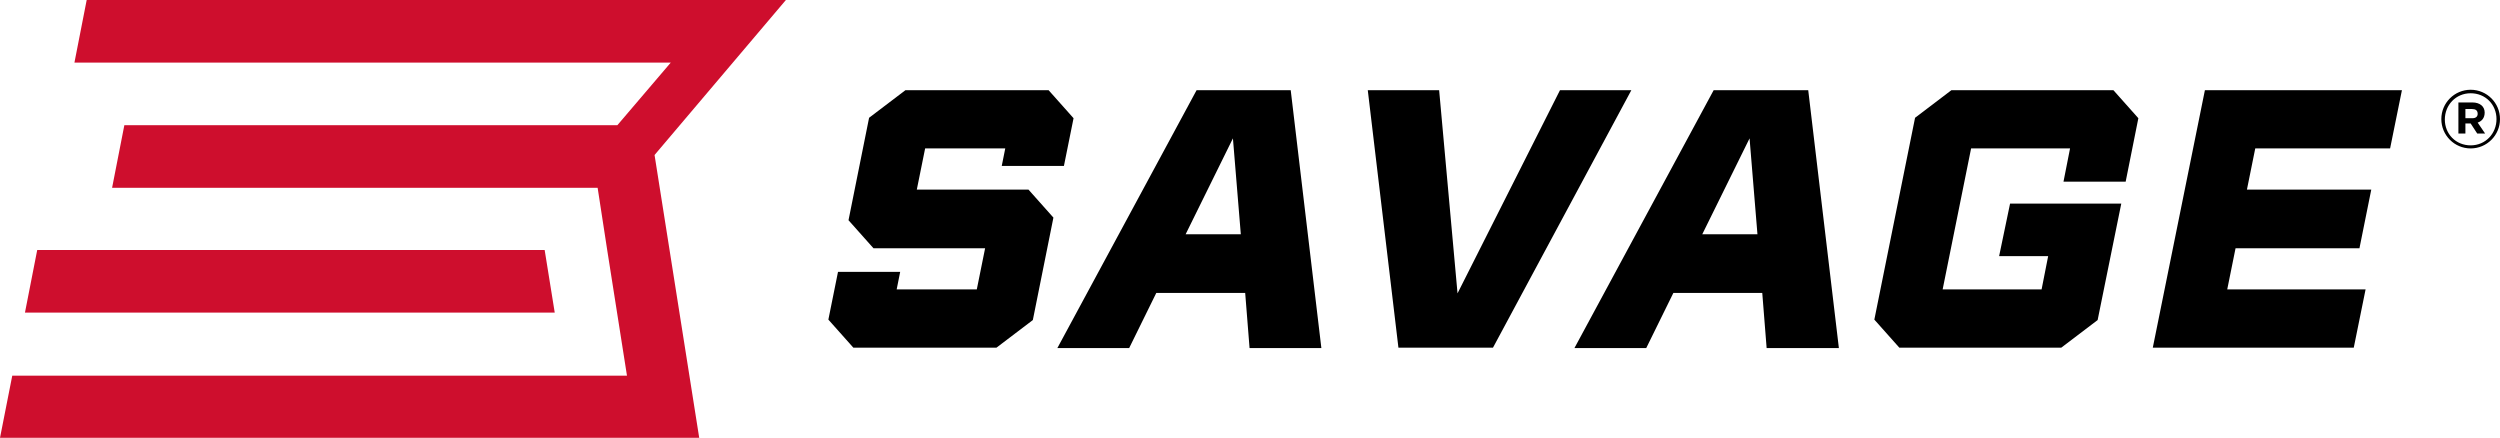 <?xml version="1.0" encoding="UTF-8"?>
<svg version="1.1" viewBox="0 0 571 100" xml:space="preserve" xmlns="http://www.w3.org/2000/svg">
<path d="m124.4 57.1h-115.9l-2.8 14.3h121zm55.1-57.1h-159.7l-2.8 14.3h136.2l-12.2 14.3h-112.6l-2.8 14.3h110.9l2.2 14.3 4.5 28.6h-140.4l-2.8 14.2h159.7l-10.2-64.6z" fill="#ce0e2d"/>
<polygon transform="translate(-100,-100)" points="340.6 149.7 334.9 143.3 309.4 143.3 311.3 133.9 329.6 133.9 328.8 137.9 343 137.9 345.2 127 339.5 120.6 306.8 120.6 298.5 126.9 293.8 150.3 299.5 156.7 325 156.7 323.1 166.1 304.8 166.1 305.6 162.1 291.4 162.1 289.2 173 294.9 179.4 327.6 179.4 335.9 173.1"/>
<polygon transform="translate(-100,-100)" points="582.7 120.6 545.7 120.6 537.4 126.9 528.1 173 533.8 179.4 570.8 179.4 579.1 173.1 584.5 146.5 559.1 146.5 556.6 158.5 567.8 158.5 566.3 166.1 543.7 166.1 550.2 133.9 572.8 133.9 571.3 141.5 585.5 141.5 588.4 127"/>
<path d="m273.3 20.6-31.8 58.9h16.4l6.2-12.6h20.3l1 12.6h16.4l-7-58.9zm-2.5 32.9 10.8-21.9 1.8 21.9z"/>
<path d="m391.4 20.6-31.8 58.9h16.4l6.2-12.6h20.3l1 12.6h16.5l-7-58.9zm-2.6 32.9 10.8-21.9 1.8 21.9z"/>
<polygon transform="translate(-100,-100)" points="412.4 120.6 419.4 179.4 441 179.4 472.6 120.6 456.3 120.6 432.9 167 428.7 120.6"/>
<polygon transform="translate(-100,-100)" points="640.3 166.1 608.7 166.1 610.6 156.7 638.9 156.7 641.6 143.3 613.2 143.3 615.1 133.9 645.9 133.9 648.6 120.6 603.6 120.6 591.7 179.4 637.6 179.4"/>
<g transform="translate(-100,-100)">
	<path d="m664.3 133.9c-3.7 0-6.7-3-6.7-6.7s3-6.7 6.7-6.7 6.7 3 6.7 6.7-3 6.7-6.7 6.7zm0-12.6c-3.4 0-5.9 2.7-5.9 6s2.5 5.9 5.9 5.9 5.9-2.7 5.9-6-2.5-5.9-5.9-5.9zm1.6 6.7 1.7 2.5h-1.8l-1.5-2.3h-1.2v2.3h-1.6v-7.1h3.2c1.7 0 2.8 0.9 2.8 2.3 0 1.3-0.7 2-1.6 2.3zm-1.3-3.1h-1.5v2.1h1.6c0.8 0 1.2-0.4 1.2-1 0-0.8-0.5-1.1-1.3-1.1z"/>
</g>
</svg>
